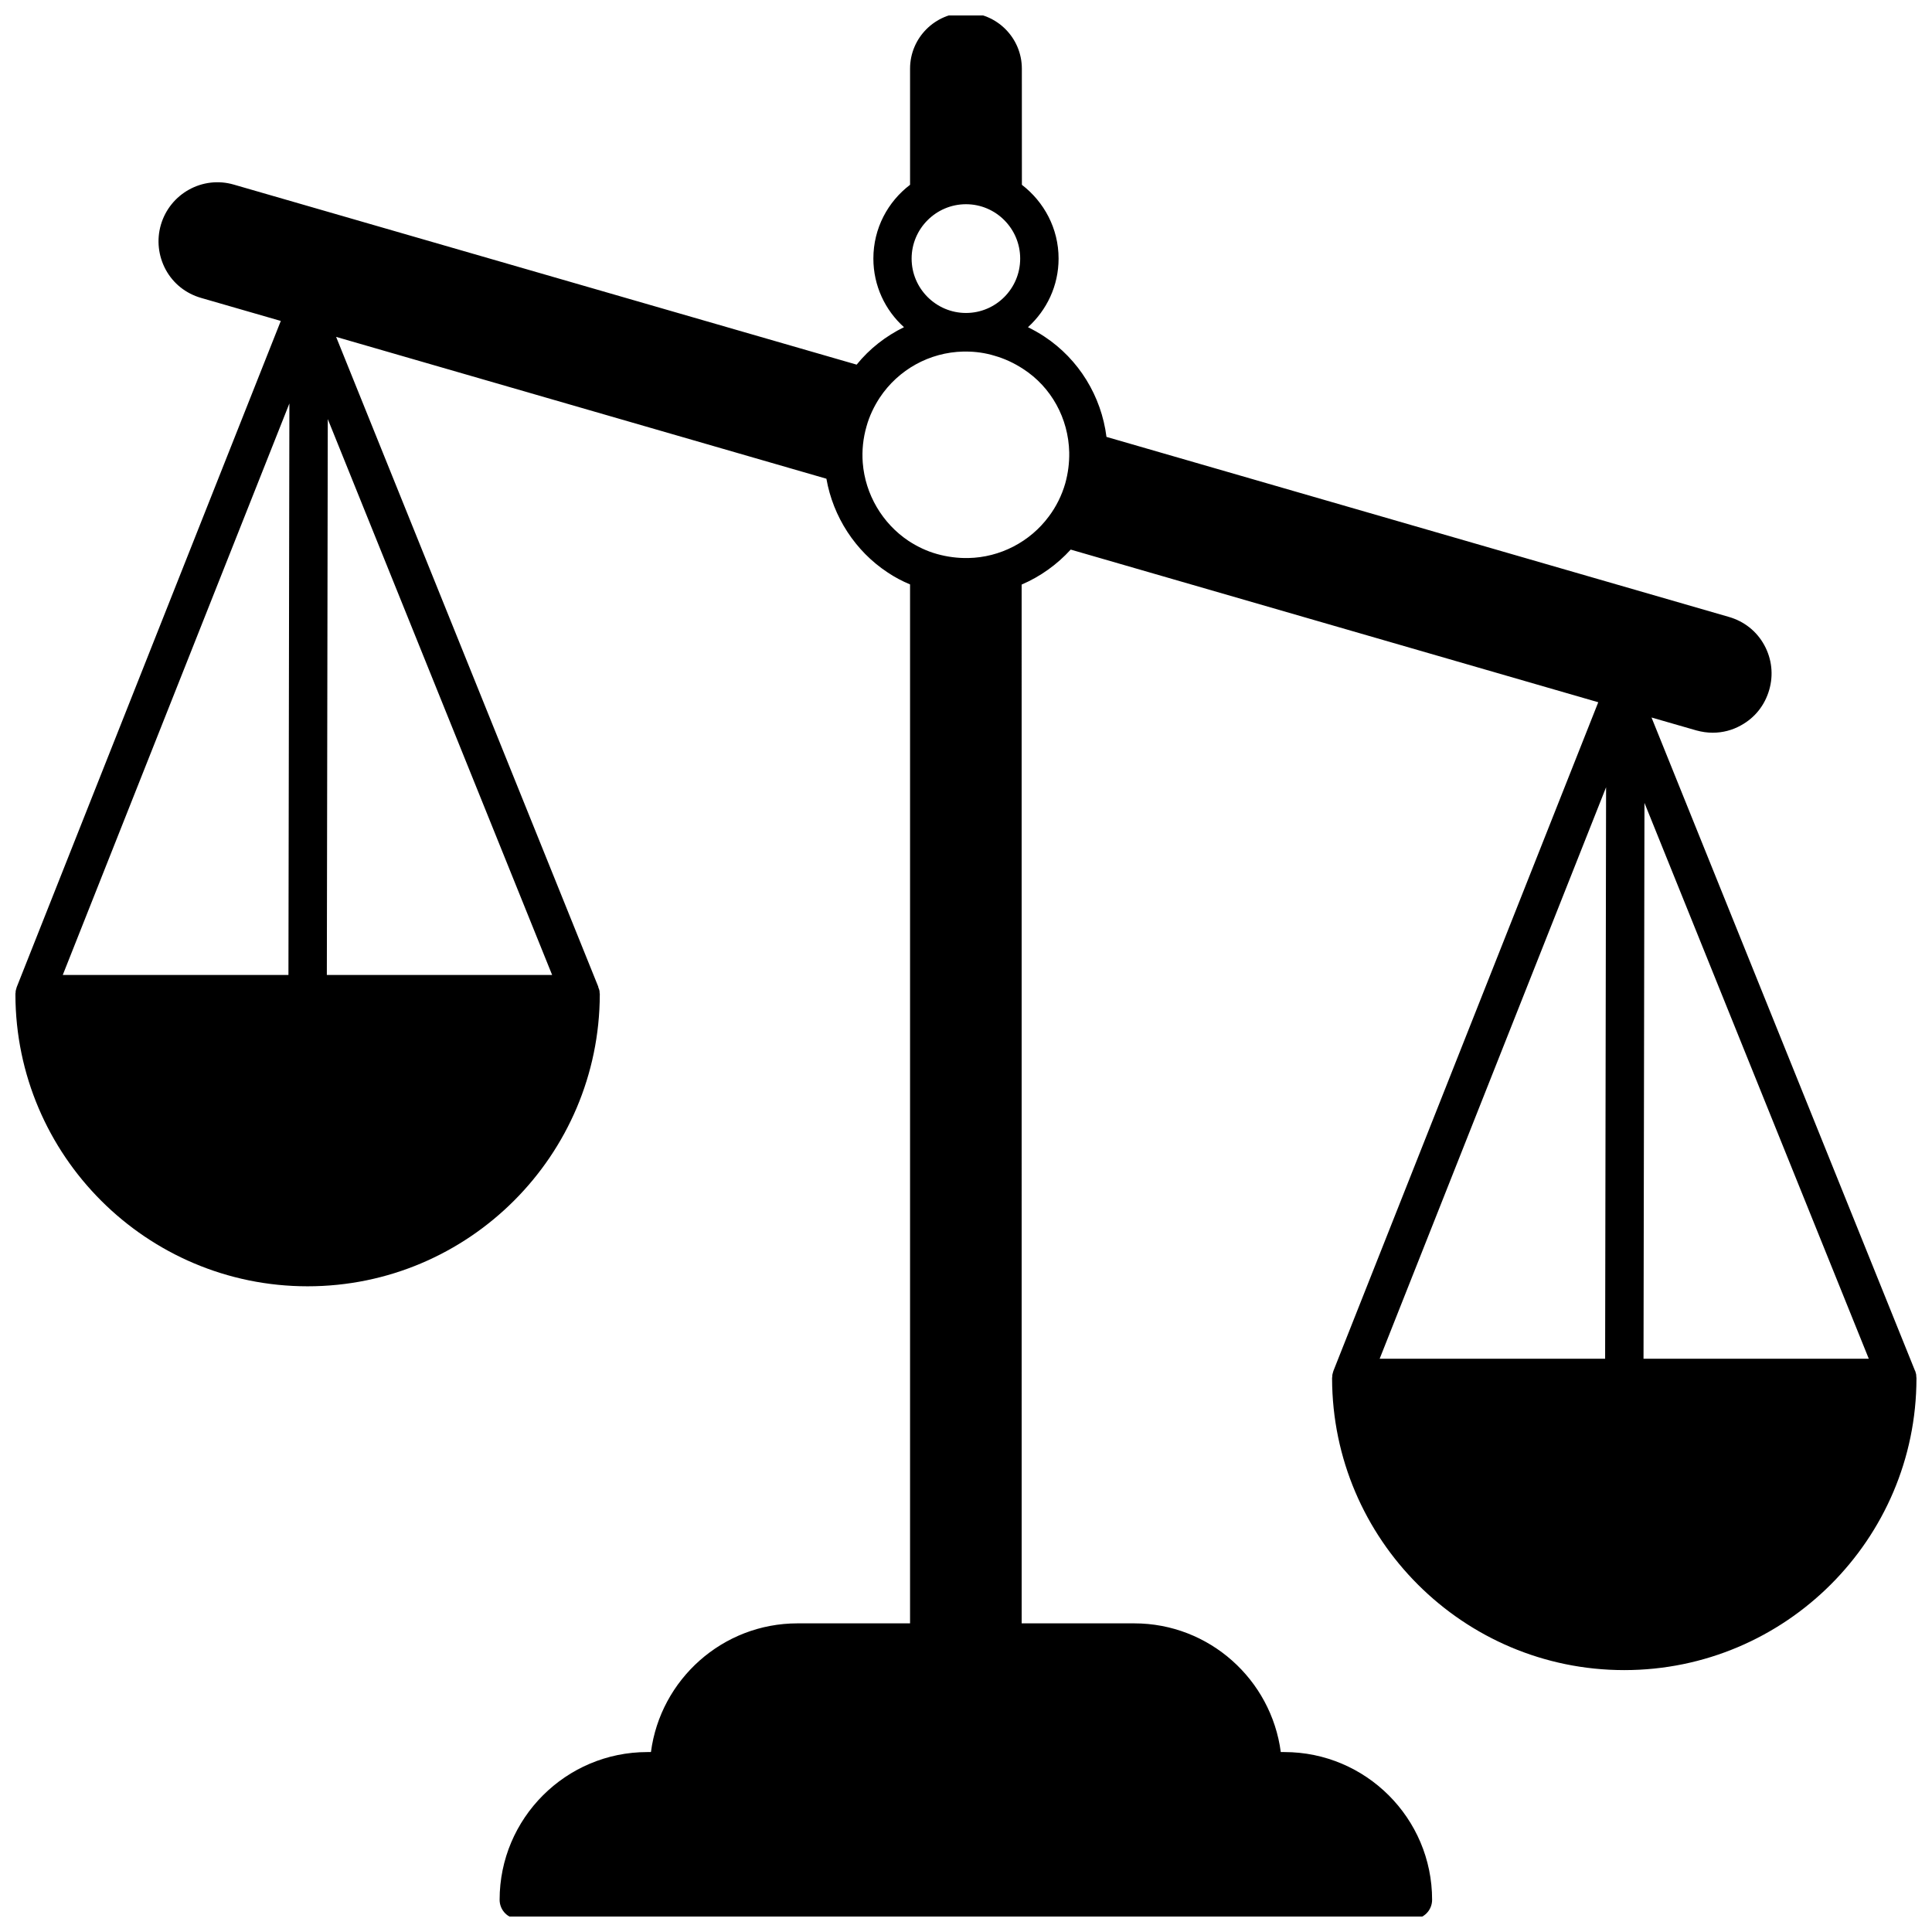 <?xml version="1.0" encoding="UTF-8"?>
<!-- Uploaded to: ICON Repo, www.svgrepo.com, Generator: ICON Repo Mixer Tools -->
<svg width="800px" height="800px" version="1.1" viewBox="144 144 512 512" xmlns="http://www.w3.org/2000/svg">
 <defs>
  <clipPath id="a">
   <path d="m148.09 148.09h503.81v503.81h-503.81z"/>
  </clipPath>
 </defs>
 <g clip-path="url(#a)">
  <path d="m651.85 508.87c0-0.203-0.051-0.453-0.051-0.656-0.051-0.203-0.102-0.402-0.152-0.555-0.051-0.102-0.051-0.25-0.102-0.352l-0.051-0.051-69.824-173.11 11.891 3.426c1.461 0.402 2.922 0.605 4.332 0.605 2.621 0 5.188-0.656 7.508-1.965 3.68-2.016 6.297-5.34 7.457-9.371 1.16-3.981 0.707-8.211-1.309-11.891-2.016-3.68-5.34-6.297-9.371-7.457l-164.95-47.711c-1.359-10.781-7.305-20.555-16.473-26.602-1.359-0.906-2.82-1.715-4.332-2.469 4.988-4.535 8.113-10.984 8.113-18.188 0-7.961-3.828-15.012-9.723-19.547l-0.012-30.785c0-8.16-6.648-14.812-14.812-14.812-8.16 0-14.812 6.648-14.812 14.812v30.781c-5.894 4.484-9.723 11.539-9.723 19.547 0 7.203 3.125 13.703 8.113 18.188-4.836 2.367-9.117 5.691-12.543 9.926l-165.05-47.707c-8.262-2.418-16.93 2.367-19.348 10.68-1.16 4.031-0.656 8.262 1.309 11.891 2.016 3.68 5.34 6.297 9.371 7.457l21.109 6.098-69.977 176.53c-0.051 0.102-0.051 0.25-0.102 0.352-0.051 0.203-0.102 0.352-0.152 0.555-0.051 0.203-0.051 0.402-0.051 0.605-0.047 0.102-0.047 0.254-0.047 0.352v0.152c0.102 42.621 34.762 77.285 77.434 77.285s77.336-34.66 77.434-77.336v-0.102c0-0.152-0.051-0.25-0.051-0.352 0-0.203 0-0.402-0.051-0.605s-0.102-0.402-0.203-0.605c-0.051-0.102-0.051-0.203-0.102-0.301v-0.051-0.051l-69.469-172.2 129.93 37.586c1.762 10.078 7.656 19.195 16.223 24.836 1.863 1.258 3.879 2.316 5.945 3.176v275.33h-29.824c-19.852 0-36.324 14.863-38.844 34.109h-0.957c-21.613 0-39.145 17.582-39.145 39.145 0 2.82 2.266 5.09 5.09 5.09h236.94c2.82 0 5.09-2.266 5.09-5.09 0-21.613-17.582-39.145-39.145-39.145h-0.957c-2.519-19.195-18.941-34.109-38.844-34.109h-29.824l-0.008-275.29c4.938-2.117 9.371-5.289 13-9.27l139.81 40.457-70.184 177.19c-0.051 0.102-0.051 0.25-0.102 0.352-0.051 0.203-0.102 0.352-0.152 0.555-0.051 0.203-0.051 0.402-0.051 0.605 0 0.102-0.051 0.25-0.051 0.352v0.152c0.102 42.621 34.762 77.285 77.434 77.285s77.387-34.66 77.434-77.285v-0.051-0.051c0.004-0.148-0.047-0.25-0.047-0.352zm-431.41-106.5h-59.805l60.055-151.45zm69.879 0h-59.703l0.25-147.31zm109.68-204.25c7.91 0 14.359 6.449 14.359 14.41s-6.449 14.41-14.359 14.41-14.41-6.449-14.41-14.41 6.5-14.41 14.41-14.41zm27.355 65.75c0.051 2.769-0.301 5.543-1.059 8.262-0.906 3.125-2.367 6.098-4.332 8.715-4.988 6.75-12.949 10.883-21.363 11.035-2.769 0.051-5.543-0.301-8.262-1.059-2.719-0.754-5.238-1.965-7.559-3.477-6.953-4.637-11.488-12.344-12.141-20.707-0.25-3.273 0.102-6.551 1.008-9.672 0.754-2.719 1.965-5.238 3.477-7.559 4.938-7.457 13.199-12.043 22.168-12.242h0.605 0.051 0.051c2.519 0 5.09 0.352 7.559 1.109 2.672 0.754 5.238 1.965 7.559 3.477 7.504 4.836 12.035 13.148 12.238 22.117zm142.02 240.21h-59.75l60.004-151.45zm10.176 0 0.25-147.31 59.449 147.31z"/>
 </g>
</svg>